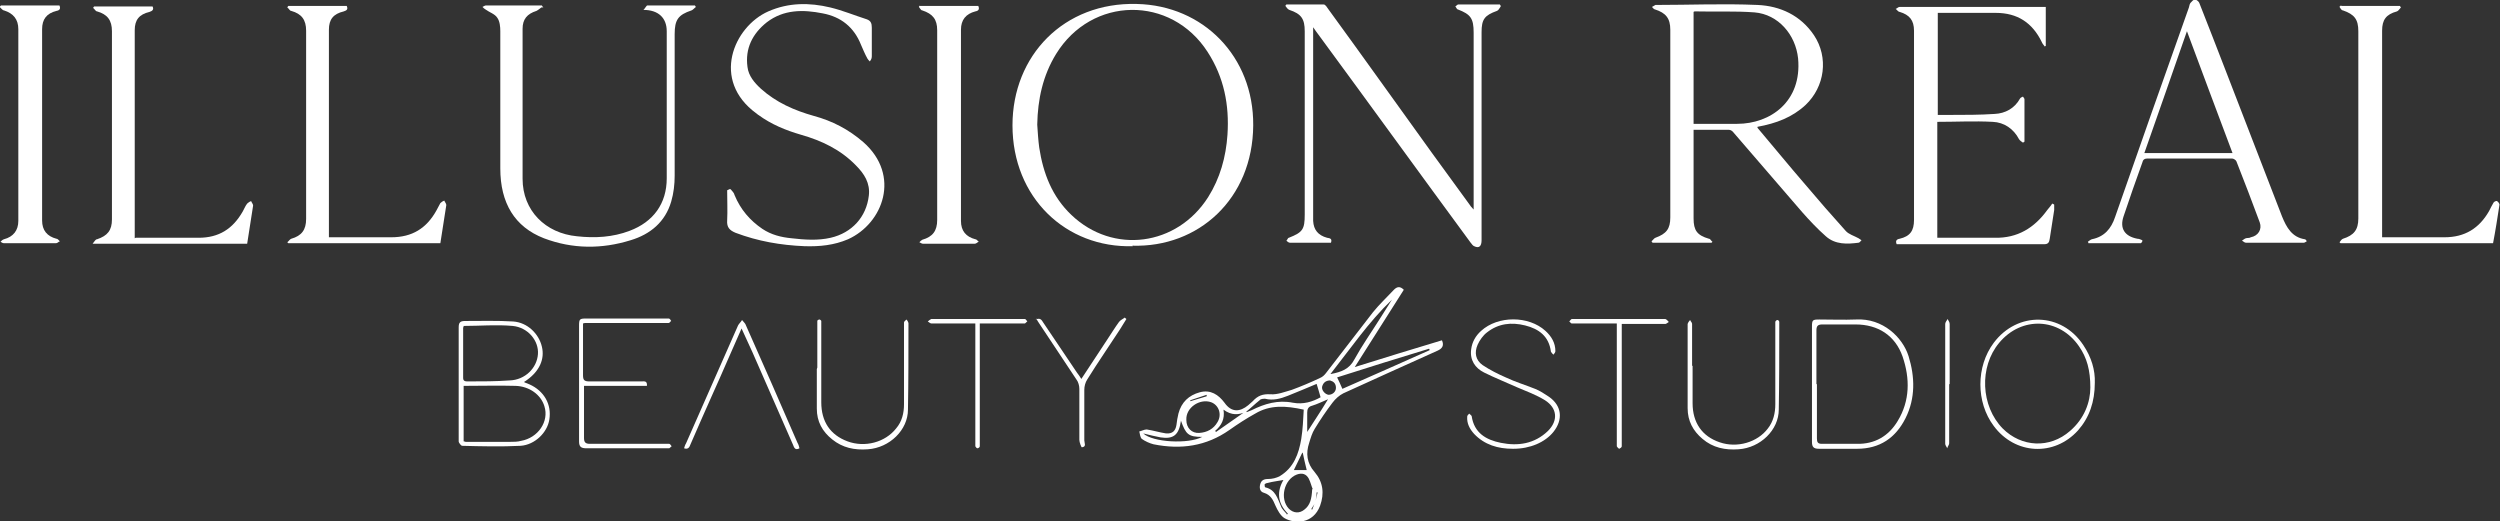 <svg xmlns="http://www.w3.org/2000/svg" id="uuid-729a36d8-d373-4dee-b258-349f66b6b3db" viewBox="0 0 504.7 105.2"><rect x="0" y="0" width="504.7" height="105.2" fill="#333333" stroke="none"/><defs><style>.uuid-2fd08987-6b87-4b39-96d9-64bb2339367a{fill:#fff;}</style></defs><g id="uuid-81c14450-c3f4-4e92-853b-119240a126f7"><path class="uuid-2fd08987-6b87-4b39-96d9-64bb2339367a" d="M354.8,25.8c3.3,3.9,6.4,7.7,9.6,11.4,2.7,3.2,5.4,6.3,8.2,9.4.6.7,1.7,1,2.6,1.5.2.1.4.3.6.4-.2.2-.4.5-.6.5-2.3.3-4.7.4-6.6-1.3-1.7-1.5-3.3-3.2-4.8-4.9-4.6-5.3-9.2-10.7-13.8-16-.2-.3-.6-.6-1-.6-2.3,0-4.7,0-7.1,0,0,.4,0,.8,0,1.1,0,5.6,0,11.2,0,16.8,0,2.4.7,3.4,3.1,4.1.3,0,.4.4.7.6,0,0-.1.2-.2.2h-11.9c0,0-.1-.2-.2-.3.3-.2.5-.6.8-.7,2.2-.8,3-1.8,3-4.1,0-12.6,0-25.3,0-37.9,0-2.3-.9-3.4-3.1-4.1-.2,0-.4-.3-.6-.5.2-.1.5-.3.7-.4,6.9,0,13.7-.3,20.6,0,4.6.2,8.7,2.1,11.4,6.1,3,4.5,2.2,10.4-1.7,14.1-2.7,2.5-5.9,3.7-9.7,4.4ZM341.9,25c3,0,5.9,0,8.8,0,6.7,0,13.1-4.5,12.3-13.2-.5-4.8-4-8.9-8.8-9.3-4-.3-8-.1-12.1-.2,0,0,0,0-.2.1v22.5Z"></path><path class="uuid-2fd08987-6b87-4b39-96d9-64bb2339367a" d="M228.7,49.7c-13.5.4-24.3-9.8-24.3-24.4,0-14.1,10.4-24.9,25.1-24.5,13.4.3,23.6,10.6,23.5,24.5-.1,14.9-11.1,24.7-24.4,24.3ZM209.4,25.2c.1,1.5.2,3.1.4,4.6.8,5.2,2.6,9.9,6.5,13.6,8.4,8,21.3,6.3,27.6-3.6,2.4-3.8,3.6-8.1,3.9-12.6.4-6-.7-11.6-4-16.7-7.4-11.5-23.4-11.3-30.6.4-2.7,4.4-3.7,9.2-3.8,14.2Z"></path><path class="uuid-2fd08987-6b87-4b39-96d9-64bb2339367a" d="M302.9,1.4c-.2.3-.4.7-.7.8-2.5.9-3.1,1.7-3.1,4.3,0,14,0,28,0,42,0,1.2-.5,1.7-1.5,1.2-.3-.1-.5-.5-.7-.7-10.3-14-20.5-28.1-30.8-42.1-.3-.4-.6-.8-1-1.4,0,.6,0,.9,0,1.2,0,12.3,0,24.5,0,36.8,0,.4,0,.8,0,1.1.1,1.8,1,2.9,2.8,3.4.5.1,1.1.1.8,1-.3,0-.6,0-.9,0-2.5,0-4.9,0-7.4,0-.2,0-.5-.2-.7-.4.2-.2.3-.6.5-.6,2.8-1.1,3.2-1.7,3.2-4.7,0-12.3,0-24.7,0-37,0-2.5-.7-3.5-3.1-4.3-.3-.1-.6-.5-.8-.8,0-.1.1-.2.2-.3,2.5,0,5,0,7.5,0,.4,0,.7.6,1,1,7,9.6,13.9,19.3,20.9,29,2.5,3.4,5,6.9,7.5,10.3.2.3.4.6.9,1.1v-1.5c0-11.4,0-22.8,0-34.2,0-2.9-.6-3.7-3.2-4.7-.2,0-.3-.4-.5-.6.2-.1.4-.4.6-.4,2.8,0,5.6,0,8.4,0,0,.1.1.2.2.3Z"></path><path class="uuid-2fd08987-6b87-4b39-96d9-64bb2339367a" d="M390.8,48h5.6c2.1,0,4.2,0,6.3,0,4.6.1,8-2,10.6-5.6.3-.4.7-.8,1-1.3.1,0,.2.1.4.2,0,.4,0,.8,0,1.1-.3,1.9-.6,3.8-.9,5.8-.1.7-.3,1.1-1.1,1.1-9.7,0-19.5,0-29.2,0-.2,0-.4,0-.6,0-.3-.7,0-1,.6-1.1,2.1-.5,2.9-1.6,2.9-3.8,0-12.7,0-25.5,0-38.2,0-2.1-.9-3.2-2.9-3.8-.3,0-.5-.4-.8-.6.3-.1.5-.4.8-.4,9.8,0,19.6,0,29.3,0,0,0,0,0,.2,0v7.9c0,0-.2,0-.2.1-.2-.3-.5-.6-.6-.9-1.9-3.9-4.9-5.9-9.3-5.9-3.9,0-7.7,0-11.7,0v20.6c.8,0,1.7,0,2.5,0,3,0,6,0,9-.2,2.1-.1,4-1.1,5.1-3.1.1-.2.4-.3.6-.4.1.2.3.4.3.5,0,2.9,0,5.7,0,8.6l-.3.2c-.3-.2-.6-.4-.8-.7-1.1-2.1-3-3.4-5.3-3.5-3.7-.2-7.4,0-11.2,0v23.7Z"></path><path class="uuid-2fd08987-6b87-4b39-96d9-64bb2339367a" d="M109.3,1.5c-.3.2-.6.5-1,.7-1.9.6-2.8,1.7-2.8,3.6,0,10.1,0,20.2,0,30.3,0,6.4,4.6,11,11,11.6,3.6.4,7.2.2,10.6-1.1,4.8-1.8,7.5-5.5,7.5-10.6,0-9.9,0-19.8,0-29.7,0-2.7-1.7-4.3-4.7-4.3.4-.4.6-.9.8-.9,3.2,0,6.4,0,9.6,0,0,.1.1.2.2.3-.3.2-.6.6-.9.7-2.7.9-3.4,1.9-3.4,4.8,0,9.5,0,19.1,0,28.6,0,1.7-.2,3.5-.7,5.2-1.2,4.1-4.2,6.6-8.2,7.8-5.8,1.8-11.7,1.8-17.5-.4-5.9-2.3-8.8-7.1-8.8-14.1,0-9.2,0-18.4,0-27.7,0-.9-.1-2-.6-2.7-.5-.8-1.6-1.1-2.4-1.7-.2-.1-.4-.3-.6-.5.2-.1.5-.3.7-.3,2,0,4.1,0,6.1,0,1.7,0,3.4,0,5.2,0,0,.1.2.3.3.4Z"></path><path class="uuid-2fd08987-6b87-4b39-96d9-64bb2339367a" d="M432.2,49.1h-10.6c0,0,0-.2-.1-.3.3-.2.5-.4.8-.5,2.5-.5,3.9-2.1,4.7-4.5,4.9-14.1,9.9-28.2,14.9-42.3.1-.3.1-.6.3-.9.3-.3.6-.7.9-.7.3,0,.8.4.9.7,1.8,4.5,3.5,9,5.3,13.6,3.8,9.8,7.6,19.7,11.4,29.5.9,2.2,2,4.2,4.6,4.6.2,0,.3.3.4.4-.2.1-.4.3-.6.3-2,0-4,0-6,0-1.9,0-3.8,0-5.7,0-.3,0-.5-.3-.8-.4.3-.2.5-.4.8-.5.3-.1.7,0,1-.2,1.5-.3,2.3-1.6,1.8-3-1.5-4.1-3.1-8.2-4.7-12.3-.1-.3-.6-.6-.9-.6-5.7,0-11.4,0-17.1,0-.6,0-.9.3-1,.8-1.3,3.6-2.6,7.3-3.8,10.9-.8,2.4.2,4,2.8,4.5.4,0,.7.2,1,.3,0,.1,0,.3-.1.4ZM450.7,30.9c-3.1-8.2-6.1-16.3-9.2-24.6-2.9,8.3-5.7,16.4-8.6,24.6h17.8Z"></path><path class="uuid-2fd08987-6b87-4b39-96d9-64bb2339367a" d="M147.5,38.2c.3.4.7.7.8,1.2,1.2,2.9,3.1,5.1,5.6,6.8,1.8,1.2,3.8,1.7,5.9,1.9,2.6.3,5.3.5,7.9-.1,4.3-1,7.2-4.2,7.7-8.5.3-2.5-.9-4.4-2.6-6.1-3.1-3.2-6.9-5-11.1-6.2-3.1-.9-6-2.1-8.6-4-.1,0-.2-.2-.4-.3-9.2-6.7-4.6-17.5,2.4-20.6,4.1-1.8,8.3-1.8,12.5-.8,2.5.6,4.9,1.6,7.4,2.4.8.3,1,.8,1,1.7,0,1.9,0,3.8,0,5.6,0,.4,0,.7-.4,1.2-.2-.2-.4-.4-.5-.6-.5-.9-.9-1.9-1.3-2.8-1.4-3.5-4-5.6-7.7-6.3-4-.8-7.9-.8-11.3,1.8-2.9,2.3-4.4,5.3-3.9,9,.2,1.8,1.4,3.2,2.7,4.4,3.1,2.8,6.8,4.4,10.7,5.5,3.7,1,7,2.7,10,5.3,7.6,6.7,4,16.4-3.1,19.6-2.8,1.2-5.7,1.5-8.8,1.4-4.8-.2-9.4-1-13.9-2.7-1.2-.5-1.8-1.1-1.7-2.5.1-2,0-4,0-6.1.1,0,.3-.1.4-.2Z"></path><path class="uuid-2fd08987-6b87-4b39-96d9-64bb2339367a" d="M27.4,48c1.7,0,3.3,0,4.9,0,2.6,0,5.2,0,7.8,0,4.1,0,6.9-1.8,8.9-5.3.3-.5.5-1.1.9-1.6.2-.2.5-.4.8-.5.1.3.4.6.4.9-.4,2.5-.8,5.1-1.2,7.7h-31.2c.4-.5.6-.9.9-.9,2.1-.7,3-1.8,3-4,0-12.7,0-25.3,0-38,0-2.2-.9-3.4-3-4-.3,0-.5-.5-.8-.7,0,0,.1-.2.2-.3h11.8c.3.6,0,.9-.6,1.1-2.1.5-3,1.6-3,3.7,0,13.7,0,27.4,0,41.1,0,.2,0,.5,0,.9Z"></path><path class="uuid-2fd08987-6b87-4b39-96d9-64bb2339367a" d="M58,48.9c.3-.2.5-.6.8-.7,2.1-.6,3-1.8,3-4,0-12.7,0-25.3,0-38,0-2.2-.9-3.4-3-4-.3,0-.5-.5-.8-.7,0,0,.1-.2.2-.3h11.8c.3.7,0,.9-.6,1.1-2.1.5-3,1.6-3,3.7,0,13.7,0,27.3,0,41,0,.3,0,.5,0,.9.4,0,.8,0,1.2,0,3.8,0,7.6,0,11.4,0,4.2,0,7.1-1.8,9.1-5.4.3-.5.5-1,.8-1.5.2-.2.5-.4.8-.5.1.3.4.6.4.9-.4,2.5-.8,5.1-1.2,7.7h-30.7c0,0-.2-.2-.3-.3Z"></path><path class="uuid-2fd08987-6b87-4b39-96d9-64bb2339367a" d="M472.7,1.2h11.8c0,0,.1.2.2.3-.3.3-.5.7-.8.8-2.2.6-3,1.7-3,3.9,0,13.5,0,27.1,0,40.6,0,.3,0,.7,0,1.1h2.4c3.4,0,6.8,0,10.2,0,4.1,0,7-1.8,9-5.3.3-.6.6-1.2.9-1.7.1-.2.6-.4.7-.3.2.1.5.5.5.7-.4,2.6-.8,5.2-1.3,7.8h-30.8l-.2-.2c.2-.2.4-.6.7-.7,2.2-.7,3.1-1.8,3.1-4.1,0-12.6,0-25.2,0-37.8,0-2.4-.8-3.4-3.1-4.2-.3,0-.5-.4-.7-.7,0-.1.2-.2.3-.3Z"></path><path class="uuid-2fd08987-6b87-4b39-96d9-64bb2339367a" d="M283.4,58.5c-3.2,5.1-6.5,10.2-9.9,15.6,6.1-1.9,11.9-3.7,17.6-5.4.5,1.1,0,1.7-.9,2.1-6.4,2.9-12.7,5.7-19,8.6-.8.4-1.6,1.1-2.2,1.9-1.3,1.7-2.5,3.5-3.6,5.3-.5.8-.8,1.8-1.1,2.8-.7,2.1-.5,4.1,1.1,5.9,1.7,2,2,4.3,1.1,6.8-1.4,3.7-5.1,3.7-7.2,2.5-.8-.5-1.4-1.6-1.8-2.5-.5-1.2-1-2.2-2.3-2.6-.8-.2-1-.9-.8-1.7.2-.8.7-1.1,1.6-1.1.8,0,1.7-.2,2.4-.6,2.8-1.7,3.8-4.5,4.3-7.5.3-1.9.4-3.9.5-5.9-3.6-.8-6.8-1-9.8.8-1.8,1-3.5,2.1-5.2,3.3-4.7,3.3-9.8,4-15.3,2.9-.8-.2-1.7-.6-2.4-1.1-.3-.3-.4-1-.5-1.5.5-.1,1-.4,1.5-.4,1.3.2,2.6.6,3.9.8,1.3.1,1.9-.5,2.1-1.7.1-.8.2-1.5.4-2.3.6-2.3,2.1-3.7,4.3-4.3,2.2-.6,3.8.5,5,2.1,1.4,2,3.1,1.9,4.8.5.3-.3.6-.5.9-.8,1-1.1,2-1.5,3.6-1.4,1.4.1,2.9-.5,4.3-.9,1.9-.7,3.8-1.5,5.7-2.4.5-.2.9-.6,1.2-1,3.2-4.1,6.3-8.2,9.5-12.3,1.3-1.6,2.8-3,4.2-4.5.6-.6,1.2-.8,2,0ZM265.7,101.1c-.3.6-.6,1.1-1,1.7,0,0,.2,0,.2.1.2-.6.5-1.2.7-1.8.1-.6.3-1.1.4-1.7h-.2c0,.6-.1,1.1-.2,1.7ZM251.7,83.2c.3-.1.7-.3,1-.4,2.6-1.3,5.3-2.1,8.3-1.5,2.1.4,4-.2,5.6-1.1-.3-1-.5-1.8-.8-2.7-1.9.8-3.8,1.6-5.8,2.4-1.5.6-3,1-4.6.6-.3,0-.9,0-1.1.3-.9.7-1.8,1.6-2.7,2.3-1.5.7-3,.8-4.6-.4.3,1.9-.4,3.2-1.7,4.3,0,0,.1.1.2.2,2-1.4,4-2.8,6-4.2ZM265,98.7c-.2-.4-.4-1.3-.8-2.1-.5-.9-1.3-1.2-2.4-.8-2.6,1-3.5,4.9-1.6,6.9.9.9,2.1,1,3.1.2,1.2-.9,1.5-2.2,1.6-4.1ZM239.5,84.8c0,1.6,1.1,2.7,2.6,2.6,1.6-.1,2.9-.8,3.7-2.2.9-1.5.3-3.4-1.3-4-2.3-.8-5.1,1.1-5,3.5ZM269.9,76.1c.4.8.7,1.5,1.1,2.4,5.9-2.6,11.8-5.2,17.6-7.8,0,0,0-.2-.1-.3-6.2,1.9-12.4,3.8-18.6,5.8ZM268.7,75.5c2.1-.4,3.7-1,4.7-2.9,1.6-2.9,3.5-5.6,5.2-8.3.8-1.3,1.6-2.5,2.4-3.8-4.7,4.5-8.3,9.8-12.4,15ZM238.4,85c-.4,2.8-1.5,3.7-4.1,3.3-1.1-.2-2.3-.5-3.5-.8,1.9,1.8,9.1,2.2,11.9.7-2.8,0-3.3-.5-4.3-3.3ZM263.9,87.2c1.2-1.9,2.7-4.1,4.2-6.6-1.2.5-2.2,1-3.2,1.3-.8.2-1,.7-1,1.4,0,1.4,0,2.9,0,3.9ZM259.7,103.9c.1,0,.2-.1.3-.2-2.2-2.2-2.2-4.6-.9-6.8-1,.2-2.1.3-3.2.6-.2,0-.6.2-.6.3,0,.2,0,.6.2.6,2,.5,2.4,2.2,3.1,3.8.2.6.8,1.1,1.2,1.6ZM268.6,76.8c-1,0-1.5.5-1.7,1.3-.1.7.6,1.5,1.3,1.6.8,0,1.5-.6,1.5-1.4,0-.9-.5-1.3-1.2-1.5ZM262.9,91.4c-.5,1-1.1,2.3-1.7,3.5h2.6c-.3-1.2-.6-2.5-.8-3.5ZM240.3,80.8c0,0,0,.2,0,.2,1.1-.3,2.2-.7,3.3-1,0,0,0-.2,0-.3-1.1.4-2.2.7-3.3,1.1Z"></path><path class="uuid-2fd08987-6b87-4b39-96d9-64bb2339367a" d="M.3,1.1h11.7c.3.7,0,1-.6,1.1-2,.5-2.9,1.7-2.9,3.7,0,12.9,0,25.7,0,38.6,0,2,1,3.2,2.9,3.7.3,0,.5.4.7.5-.3.1-.5.4-.8.4-3.5,0-7,0-10.5,0-.3,0-.5-.2-.7-.3.2-.2.4-.4.7-.5,1.9-.5,2.9-1.8,2.9-3.7,0-12.9,0-25.8,0-38.7,0-2-1-3.2-2.9-3.8-.3,0-.6-.5-.9-.7.1-.1.2-.2.3-.3Z"></path><path class="uuid-2fd08987-6b87-4b39-96d9-64bb2339367a" d="M185.7,1.2h11.8c.3.7,0,1-.6,1.1-1.9.5-2.9,1.7-2.9,3.7,0,12.9,0,25.7,0,38.6,0,2,1,3.2,2.9,3.7.3,0,.5.4.7.5-.3.1-.5.4-.8.4-3.5,0-7,0-10.5,0-.2,0-.5-.2-.7-.3.2-.2.4-.4.6-.5,2.1-.6,3-1.8,3-4,0-12.8,0-25.5,0-38.3,0-2.2-.9-3.3-3-4-.3,0-.5-.5-.7-.7,0,0,.1-.2.2-.3Z"></path><path class="uuid-2fd08987-6b87-4b39-96d9-64bb2339367a" d="M105.9,77.2c.5.2.7.3,1,.4,2.9,1.3,4.5,4,4,7.1-.4,2.6-2.9,5.1-5.8,5.3-3.9.2-7.9.1-11.8,0-.2,0-.7-.6-.7-.9,0-1.7,0-3.4,0-5,0-6,0-12,0-18,0-1,.3-1.3,1.3-1.3,3.2,0,6.5-.1,9.7.1,2.9.2,5.2,2.5,5.8,5.1.6,2.5-.5,4.9-3,6.7-.1.1-.3.2-.6.4ZM93.6,77.9v11.2c.2,0,.3.1.4.1,3,0,6,0,9,0,.7,0,1.5,0,2.2-.2,3.4-.6,5.7-3.9,4.7-7-.7-2.3-3-4-5.8-4.1-3.4-.1-6.9,0-10.4,0ZM93.6,65.9s-.1.2-.1.3c0,3.4,0,6.7,0,10.1,0,.7.5.7,1,.7,2.8,0,5.6,0,8.4-.2,3.1-.1,5.5-2.5,5.7-5.3.2-2.7-2-5.4-5.1-5.7-3.3-.3-6.6,0-9.9,0Z"></path><path class="uuid-2fd08987-6b87-4b39-96d9-64bb2339367a" d="M365.8,77.5c0-3.8,0-7.7,0-11.5,0-1.4.1-1.5,1.5-1.5,2.5,0,4.9.1,7.4,0,5.4-.3,9.4,3.6,10.6,7.4,1.3,4.2,1.4,8.5-.6,12.5-2,4-5.2,6.2-9.8,6.2-2.6,0-5.1,0-7.7,0-1.1,0-1.4-.4-1.4-1.4,0-3.9,0-7.8,0-11.7ZM366.8,77.5c0,3.7,0,7.3,0,11,0,.8.2,1.1,1,1.1,2.3,0,4.7,0,7,0,3.7.1,6.5-1.6,8.3-4.6,2.5-4.1,2.5-8.6,1-13-1.5-4.3-5-6.5-9.5-6.5-2.2,0-4.4,0-6.7,0-.9,0-1.2.3-1.2,1.2,0,3.6,0,7.3,0,10.9Z"></path><path class="uuid-2fd08987-6b87-4b39-96d9-64bb2339367a" d="M117.7,65.3c0,.5,0,.8,0,1.2,0,3.1,0,6.1,0,9.2,0,1,.2,1.3,1.3,1.3,3.5,0,7,0,10.5,0,.5,0,1.2-.2,1.1.9h-12.7c0,.5,0,.8,0,1.1,0,3.1,0,6.3,0,9.4,0,.9.3,1.2,1.2,1.2,5,0,10,0,15,0,.3,0,.7,0,1,0,.2,0,.3.3.5.5-.2.1-.3.3-.5.4-.2,0-.5,0-.7,0-5.3,0-10.7,0-16,0-1.1,0-1.5-.3-1.5-1.4,0-7.8,0-15.5,0-23.3,0-1.4.1-1.5,1.5-1.5,5.3,0,10.6,0,15.9,0,.2,0,.5,0,.7,0,.2,0,.4.3.5.5-.2.1-.3.4-.5.4-.3,0-.6,0-.9,0-4.9,0-9.8,0-14.7,0-.4,0-.8,0-1.3,0Z"></path><path class="uuid-2fd08987-6b87-4b39-96d9-64bb2339367a" d="M422.9,77.3c0,3.8-1.1,7-3.4,9.6-4.8,5.3-12.7,4.9-17-.9-3.6-4.8-3.6-12,0-16.8,4.8-6.4,13.7-6.2,18.1.5,1.6,2.4,2.4,5,2.3,7.6ZM422,78.3c0-3.6-.7-6.1-2.3-8.4-4-5.8-11.6-6.1-16.1-.7-4.1,4.9-3.7,12.8.7,17.3,3.8,3.8,9.5,4.1,13.6.5,2.9-2.5,4.1-5.8,4.1-8.8Z"></path><path class="uuid-2fd08987-6b87-4b39-96d9-64bb2339367a" d="M305.4,90.6c-3,0-5.7-.8-7.8-3-.9-1-1.5-2.1-1.4-3.5,0-.2.2-.4.4-.6.2.2.4.3.5.5.5,3.4,2.9,4.8,5.9,5.4,3.5.7,6.8.2,9.5-2.4,2.1-2.1,1.9-4.6-.6-6.2-1.8-1.1-3.7-1.8-5.6-2.6-2.2-1-4.5-1.9-6.7-3-1.8-.9-2.9-2.5-2.6-4.7.2-1.5.9-2.7,2-3.7,3.4-3.1,9.6-3.1,13,0,1.2,1.1,2,2.4,2,4.1,0,.2-.2.5-.4.7-.2-.2-.4-.4-.5-.6-.4-3.1-2.4-4.6-5.2-5.3-2.8-.7-5.4-.4-7.7,1.4-.8.6-1.5,1.6-1.9,2.5-.7,1.6-.4,3.1,1,4.1,1.5,1,3.1,1.8,4.7,2.5,1.9.9,3.9,1.5,5.9,2.3,1,.4,1.9,1,2.8,1.6,2.6,1.8,2.9,4.6.9,7.1-1.7,2.1-4.7,3.4-8.1,3.4Z"></path><path class="uuid-2fd08987-6b87-4b39-96d9-64bb2339367a" d="M341.7,73.8c0,2.5,0,5.1,0,7.6,0,3.9,1.9,6.7,5.5,7.9,3.5,1.2,7.6,0,9.7-2.8,1.1-1.4,1.5-3.1,1.5-4.9,0-5.2,0-10.5,0-15.7,0-.3,0-.6,0-.9,0-.2.3-.4.4-.4.2,0,.4.2.4.4,0,.3,0,.6,0,.9,0,5.6,0,11.2-.1,16.8,0,4.1-3.7,7.7-8.1,8-2.7.2-5.2-.3-7.3-2.1-1.9-1.6-3-3.6-3-6.2,0-5.5,0-11,0-16.5,0-.2,0-.3,0-.5.1-.3.3-.6.5-.8.1.3.4.5.4.8,0,1.8,0,3.6,0,5.4,0,1,0,2.1,0,3.1,0,0,0,0,0,0Z"></path><path class="uuid-2fd08987-6b87-4b39-96d9-64bb2339367a" d="M165,74.2c0-2.8,0-5.7,0-8.5,0-.3,0-.6,0-.9,0-.2.3-.3.5-.3,0,0,.3.2.3.3,0,.2,0,.5,0,.7,0,5.2,0,10.5,0,15.7,0,3.9,1.8,6.6,5.3,7.9,3.5,1.3,7.6.2,9.8-2.6,1.2-1.4,1.6-3.1,1.6-4.9,0-5.2,0-10.4,0-15.6,0-.3,0-.6,0-.9,0-.2.3-.4.5-.6.2.2.3.4.4.7,0,.2,0,.4,0,.6,0,5.6,0,11.2-.1,16.9,0,4.1-3.7,7.7-8.1,8-2.7.2-5.1-.3-7.2-2-2-1.6-3.1-3.6-3.1-6.2,0-2.7,0-5.4,0-8Z"></path><path class="uuid-2fd08987-6b87-4b39-96d9-64bb2339367a" d="M149.8,66.1c-2.1,4.7-4,9.2-6,13.6-1.5,3.3-2.9,6.6-4.4,10-.2.5-.4,1.1-1.3.8.1-.3.2-.7.4-1,3.5-7.9,7-15.9,10.5-23.8.2-.4.6-.7.8-1.1.3.4.7.7.8,1.1,3.5,7.9,7,15.8,10.4,23.7.2.3.3.7.4,1.1-.9.5-1.1-.2-1.3-.7-2.7-6.2-5.5-12.5-8.2-18.7-.7-1.5-1.4-3.1-2.2-4.8Z"></path><path class="uuid-2fd08987-6b87-4b39-96d9-64bb2339367a" d="M326.4,65.3c-2.8,0-5.4,0-8.1,0-.3,0-.7,0-1,0-.2,0-.3-.3-.5-.4.2-.2.3-.4.5-.5.2,0,.5,0,.7,0,5.9,0,11.7,0,17.6,0,.2,0,.4,0,.6,0,.3.1.5.4.7.6-.2.1-.5.4-.7.4-2,0-4,0-6,0-.9,0-1.7,0-2.8,0v1.4c0,7.4,0,14.9,0,22.3,0,.3,0,.7,0,1,0,.2-.3.4-.5.5-.1,0-.4-.3-.5-.5,0-.3,0-.6,0-.9,0-7.4,0-14.9,0-22.3v-1.6Z"></path><path class="uuid-2fd08987-6b87-4b39-96d9-64bb2339367a" d="M197.8,65.3c0,.6,0,1.1,0,1.5,0,7.4,0,14.9,0,22.3,0,.3,0,.7,0,1,0,.2-.3.4-.5.4-.1,0-.3-.2-.4-.4,0-.3,0-.6,0-.9,0-7.5,0-14.9,0-22.4v-1.5c-2.5,0-5,0-7.4,0-.5,0-1,0-1.5,0-.2,0-.5-.3-.7-.4.2-.2.5-.4.7-.5.2,0,.4,0,.6,0,5.8,0,11.7,0,17.5,0,.3,0,.6,0,.8,0,.2,0,.3.3.5.5-.2.1-.4.4-.5.4-1,0-2,0-3,0-1.9,0-3.8,0-5.9,0Z"></path><path class="uuid-2fd08987-6b87-4b39-96d9-64bb2339367a" d="M209.1,64.5c.9-.4,1.2.1,1.5.6,2.3,3.4,4.5,6.7,6.8,10.1.3.4.6.8.9,1.3,1.8-2.7,3.5-5.3,5.2-7.9.8-1.2,1.6-2.5,2.4-3.6.3-.4.8-.6,1.2-.9,0,.1.2.2.3.3-.4.7-.9,1.4-1.3,2.1-2.2,3.4-4.5,6.7-6.6,10.1-.4.6-.6,1.4-.6,2.1,0,3.4,0,6.8,0,10.2,0,.5.5,1.3-.5,1.4-.1,0-.5-1-.5-1.5,0-3.4,0-6.9,0-10.3,0-.6-.2-1.4-.6-1.9-2.5-3.8-5-7.5-7.5-11.3-.2-.3-.4-.6-.6-1Z"></path><path class="uuid-2fd08987-6b87-4b39-96d9-64bb2339367a" d="M393.5,77.5c0,4,0,8,0,12,0,.3-.3.6-.4,1-.1-.3-.4-.6-.4-.9,0-8.1,0-16.1,0-24.2,0-.3.3-.7.5-1,.1.3.4.6.4,1,0,4.1,0,8.1,0,12.2Z"></path></g></svg>